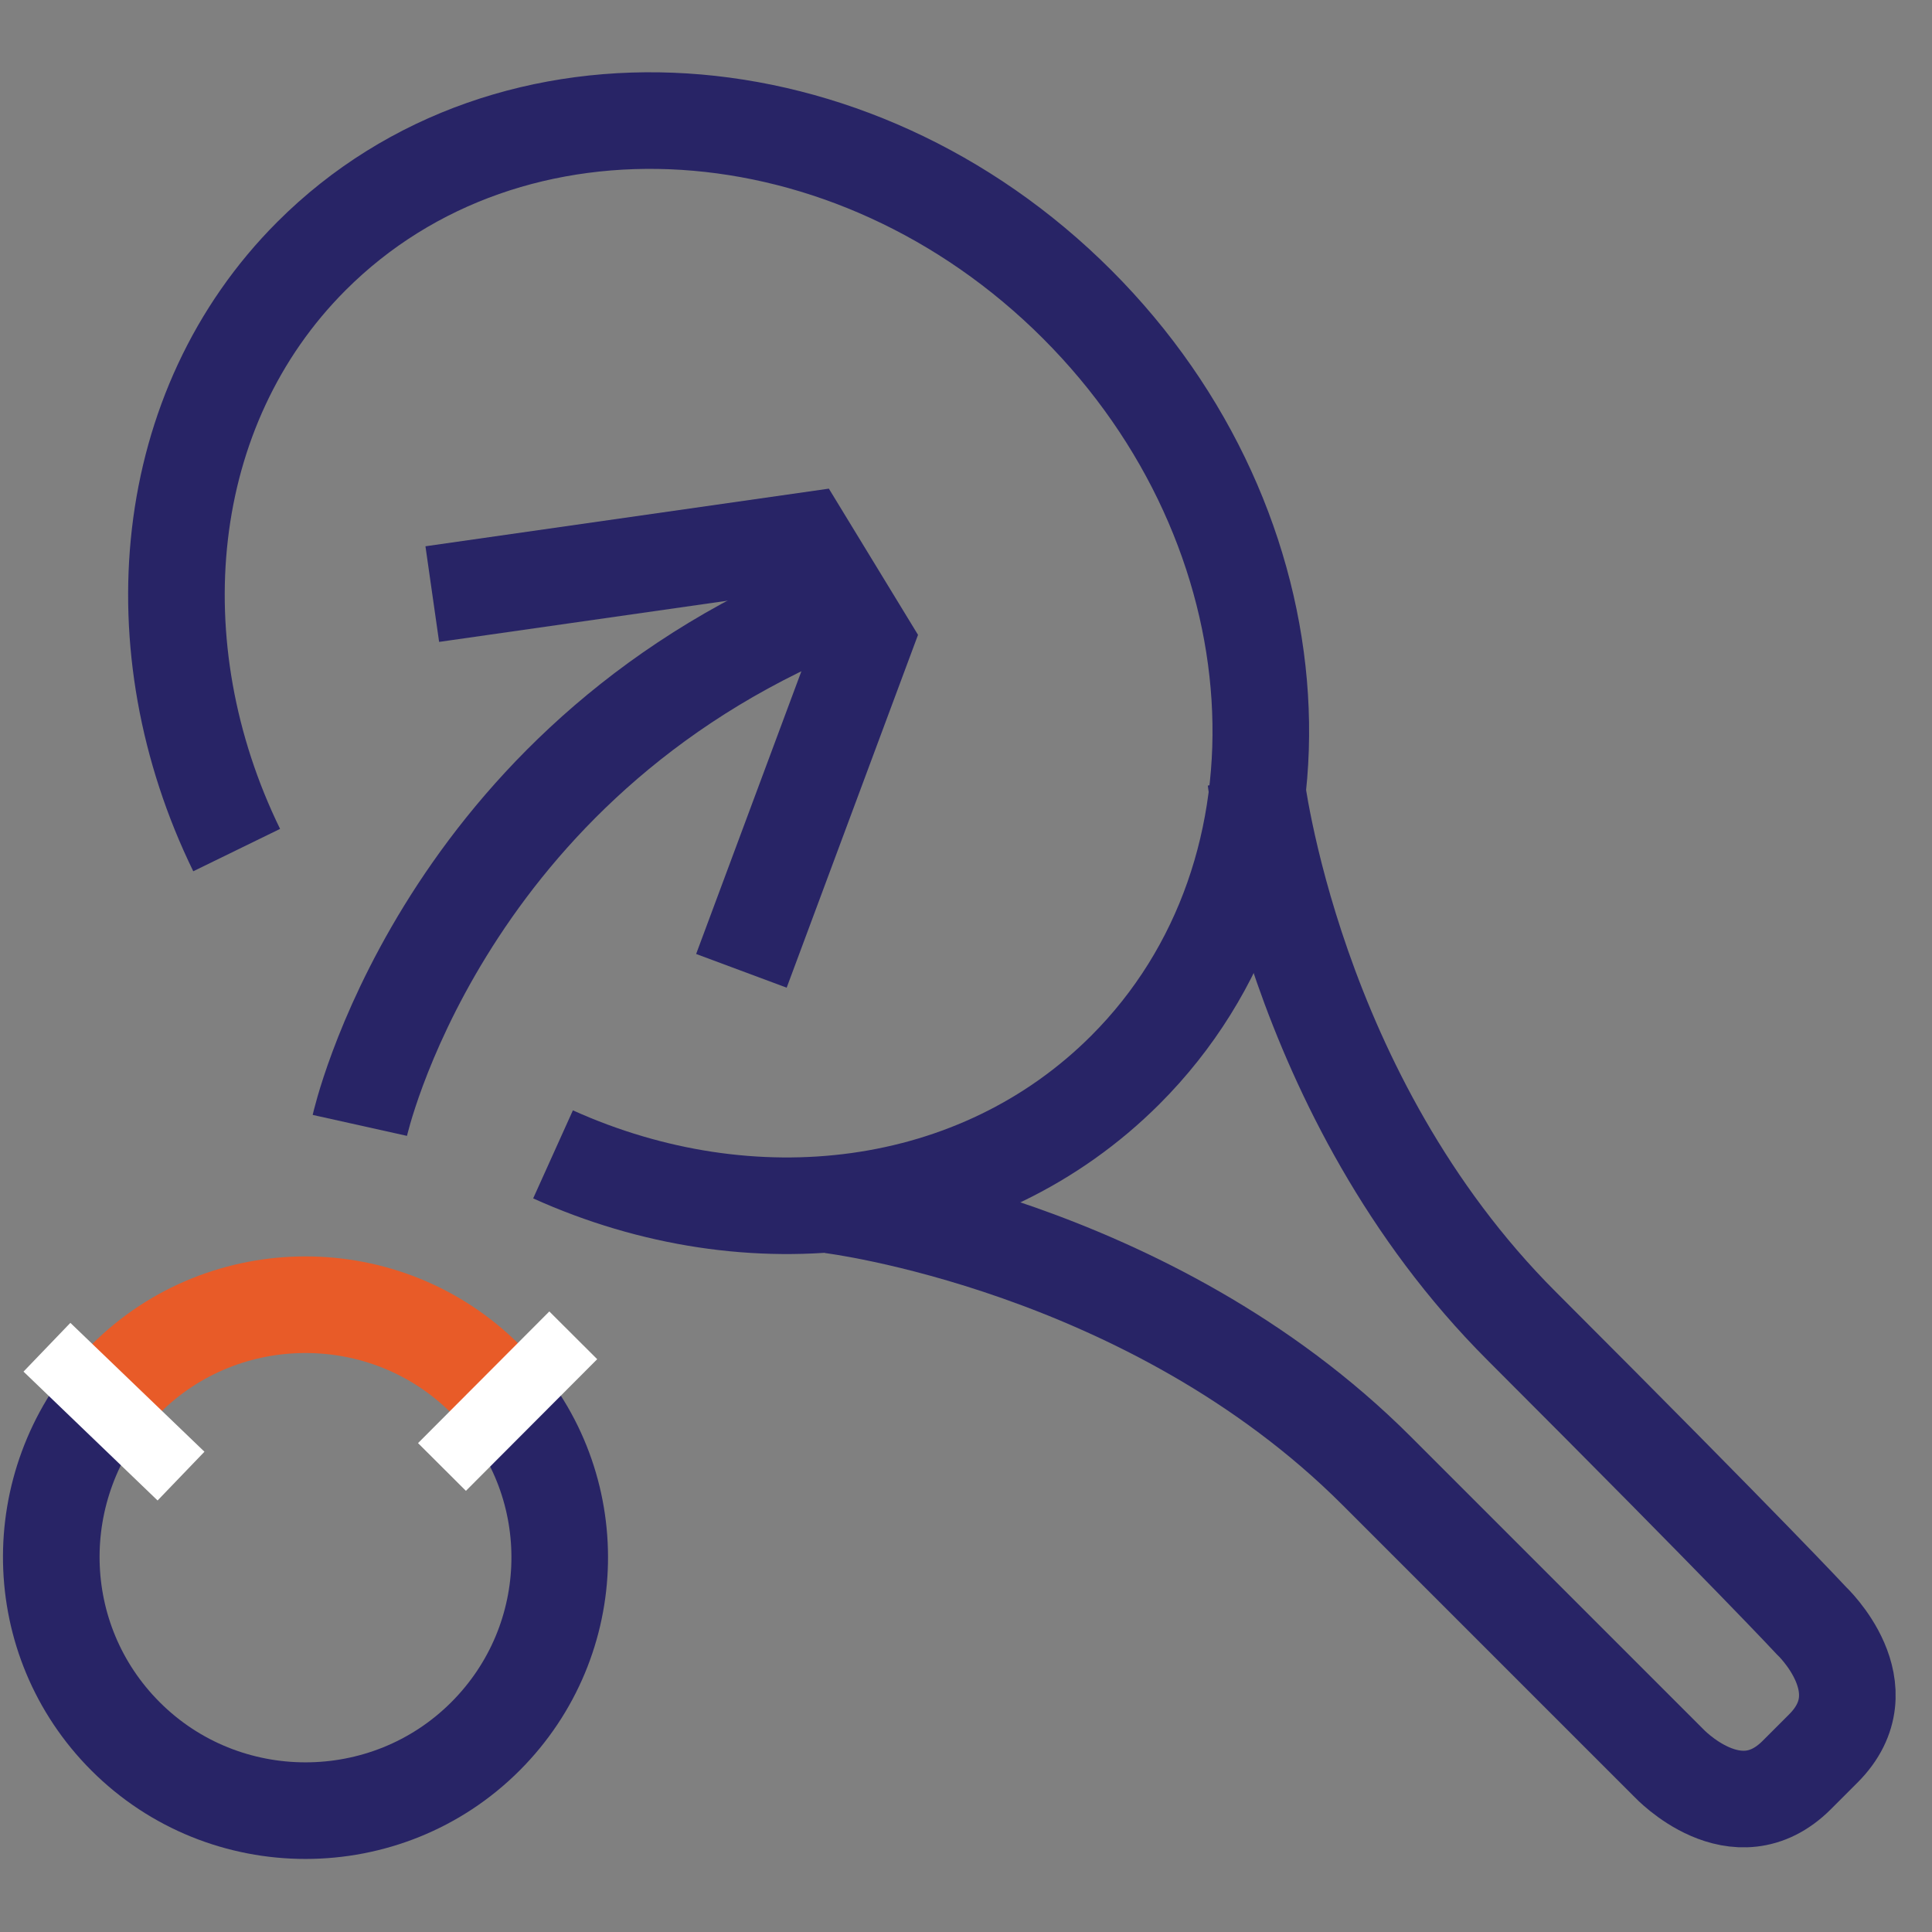 <?xml version="1.0" encoding="utf-8"?>
<!-- Generator: Adobe Illustrator 21.1.0, SVG Export Plug-In . SVG Version: 6.00 Build 0)  -->
<svg version="1.1" id="Layer_1" xmlns="http://www.w3.org/2000/svg" xmlns:xlink="http://www.w3.org/1999/xlink" x="0px" y="0px" width="80px" height="80px"
	 viewBox="0 0 80 80" style="enable-background:new 0 0 80 80;" xml:space="preserve">
<rect x="0" y="0" width="80" height="80" fill="#808080" stroke="none"/>
<style type="text/css">
	.st0{fill:none;stroke:#282466;stroke-width:4;stroke-miterlimit:10;}
	.st1{fill:none;stroke:#E85B28;stroke-width:4;stroke-miterlimit:10;}
	.st2{fill:#FFFFFF;}
</style>
<g>
	<path class="st0" d="M9.8,35.2c-4.1-8.4-3.2-18.3,3.1-24.6c8.2-8.2,22.4-7.3,31.7,2s10.2,23.5,2,31.7c-6.1,6.1-15.5,7.2-23.7,3.5"
		/>
	<path class="st0" d="M14.9,46.6c0,0,3.2-14.4,18.7-21.2"/>
	<polyline class="st0" points="17.9,24.6 33.3,22.4 35.8,26.5 30.7,40.2 	"/>
	<path class="st0" d="M34.4,49.9c0,0,13.2,1.6,22.6,11S69.1,73,69.1,73s2.8,3,5.3,0.5l1.1-1.1c2.5-2.5-0.5-5.3-0.5-5.3
		S72.5,64.4,63,54.9S52,32.3,52,32.3"/>
	<g>
		<path class="st0" d="M20.4,57.4c3.8,4.1,3.7,10.5-0.3,14.5C16,76,9.3,76,5.2,71.9c-4-4-4.1-10.4-0.3-14.6"/>
		<path class="st1" d="M5.2,57.1C9.3,53,16,53,20.1,57.1"/>
		
			<rect x="3.3" y="54.6" transform="matrix(0.693 -0.721 0.721 0.693 -40.68 21.337)" class="st2" width="2.8" height="7.7"/>
		<rect x="17.2" y="56.6" transform="matrix(0.706 -0.708 0.708 0.706 -34.906 31.974)" class="st2" width="7.7" height="2.8"/>
	</g>
</g>
</svg>

